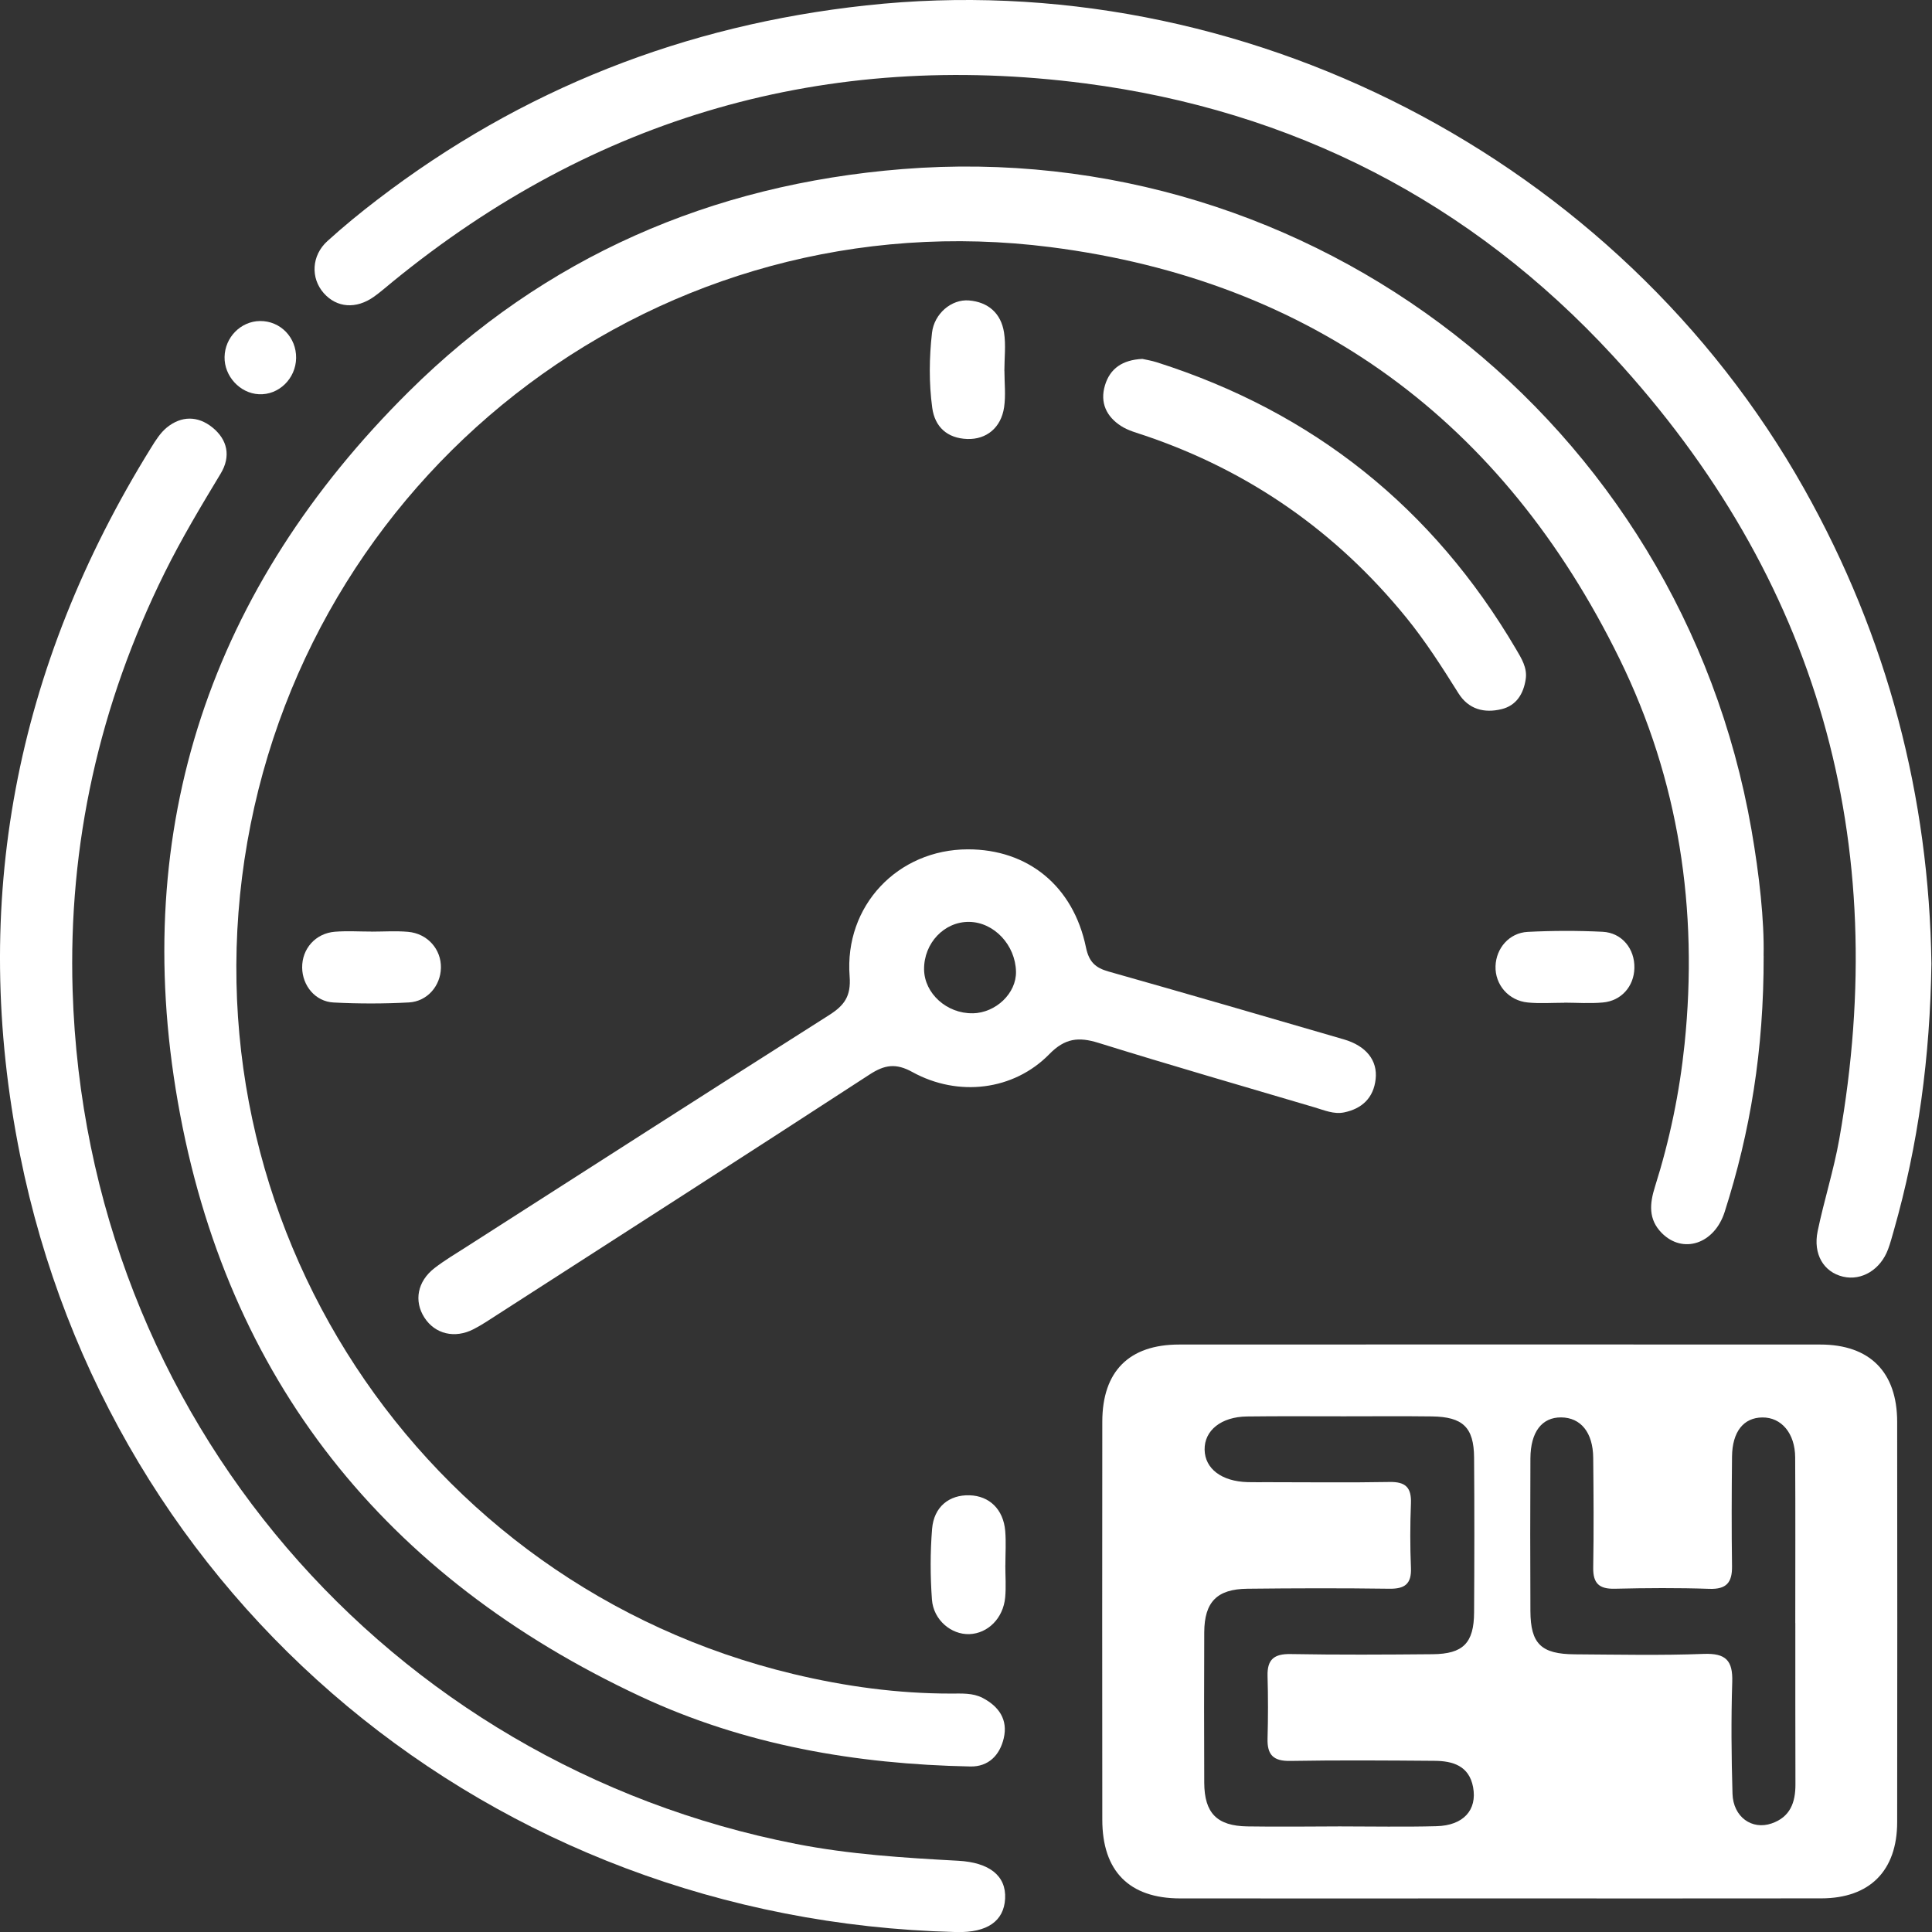 <?xml version="1.0" encoding="UTF-8"?>
<svg xmlns="http://www.w3.org/2000/svg" width="73" height="73" viewBox="0 0 73 73" fill="none">
  <rect x="0" y="0" width="73" height="73" fill="#333333" stroke="none"/>
  <g clip-path="url(#clip0_186_112)">
    <path d="M56.623 71.731C52.613 71.731 48.601 71.735 44.591 71.731C42.667 71.729 41.651 70.701 41.65 68.76C41.645 63.747 41.645 58.734 41.65 53.721C41.65 51.819 42.659 50.803 44.553 50.803C52.629 50.799 60.703 50.799 68.779 50.803C70.651 50.803 71.683 51.845 71.684 53.727C71.689 58.766 71.691 63.808 71.684 68.847C71.683 70.685 70.647 71.727 68.817 71.729C64.753 71.735 60.689 71.731 56.623 71.731ZM50.622 69.01C51.841 69.01 53.06 69.035 54.279 69.002C55.293 68.976 55.821 68.392 55.66 67.525C55.508 66.717 54.89 66.536 54.197 66.532C52.381 66.518 50.566 66.504 48.752 66.536C48.108 66.548 47.876 66.302 47.894 65.686C47.916 64.9 47.916 64.114 47.894 63.33C47.876 62.702 48.14 62.486 48.768 62.498C50.556 62.53 52.345 62.52 54.132 62.504C55.285 62.494 55.692 62.081 55.698 60.924C55.71 58.974 55.712 57.023 55.698 55.073C55.69 53.932 55.275 53.535 54.106 53.519C52.996 53.505 51.886 53.515 50.773 53.515C49.554 53.515 48.335 53.505 47.116 53.521C46.143 53.533 45.504 54.049 45.516 54.775C45.528 55.498 46.161 55.976 47.146 56.002C47.39 56.008 47.634 56.004 47.878 56.004C49.421 56.004 50.967 56.024 52.51 55.996C53.111 55.986 53.334 56.207 53.312 56.802C53.28 57.614 53.278 58.428 53.312 59.24C53.338 59.85 53.078 60.038 52.496 60.03C50.709 60.005 48.919 60.01 47.132 60.03C45.984 60.042 45.508 60.529 45.502 61.674C45.494 63.57 45.494 65.466 45.502 67.362C45.508 68.507 45.982 68.992 47.128 69.01C48.293 69.028 49.458 69.014 50.622 69.01ZM67.834 61.327C67.834 59.242 67.842 57.154 67.83 55.069C67.826 54.156 67.308 53.55 66.589 53.558C65.881 53.564 65.454 54.096 65.444 55.037C65.43 56.419 65.424 57.799 65.444 59.181C65.452 59.794 65.235 60.056 64.588 60.034C63.397 59.993 62.204 60.002 61.013 60.03C60.421 60.044 60.189 59.826 60.199 59.228C60.223 57.847 60.213 56.465 60.199 55.083C60.191 54.128 59.73 53.562 58.988 53.556C58.261 53.55 57.832 54.104 57.826 55.103C57.818 57.027 57.816 58.95 57.826 60.874C57.832 62.113 58.233 62.5 59.504 62.508C61.13 62.518 62.756 62.554 64.38 62.492C65.21 62.462 65.478 62.742 65.452 63.552C65.408 64.958 65.42 66.369 65.462 67.777C65.489 68.654 66.196 69.157 66.943 68.897C67.641 68.656 67.842 68.108 67.84 67.423C67.832 65.391 67.838 63.358 67.836 61.327H67.834Z" fill="white"></path>
    <path d="M66.639 36.114C66.647 39.693 66.129 42.78 65.166 45.792C64.777 47.009 63.582 47.394 62.786 46.586C62.275 46.068 62.333 45.474 62.531 44.845C63.087 43.084 63.461 41.289 63.651 39.449C64.173 34.367 63.441 29.479 61.195 24.897C56.798 15.932 49.59 10.607 39.705 9.339C25.048 7.461 11.842 17.54 9.346 31.81C6.845 46.1 15.866 59.877 29.983 63.254C31.935 63.721 33.92 63.993 35.935 63.991C36.34 63.991 36.755 63.961 37.13 64.156C37.745 64.479 38.091 64.977 37.926 65.68C37.777 66.316 37.352 66.76 36.664 66.746C32.342 66.659 28.141 65.94 24.2 64.098C14.558 59.593 8.556 52.125 6.72 41.639C4.899 31.242 7.977 22.205 15.447 14.796C20.571 9.714 26.872 6.968 34.095 6.389C49.608 5.15 63.488 15.944 66.178 31.349C66.476 33.062 66.665 34.778 66.637 36.11L66.639 36.114Z" fill="white"></path>
    <path d="M72.978 36.414C72.928 39.934 72.483 43.251 71.556 46.499C71.489 46.733 71.427 46.971 71.342 47.198C71.058 47.972 70.343 48.405 69.637 48.238C68.908 48.065 68.499 47.39 68.68 46.517C68.922 45.353 69.289 44.21 69.496 43.042C71.491 31.786 68.703 21.868 60.953 13.454C55.579 7.619 48.841 4.171 40.997 3.151C31.244 1.886 22.477 4.397 14.831 10.649C14.599 10.838 14.375 11.036 14.133 11.209C13.456 11.691 12.723 11.632 12.231 11.074C11.732 10.506 11.768 9.656 12.37 9.11C12.971 8.564 13.601 8.048 14.246 7.554C19.717 3.361 25.881 0.947 32.729 0.204C46.931 -1.34 61.148 5.984 68.166 18.463C71.33 24.089 72.89 30.122 72.978 36.412V36.414Z" fill="white"></path>
    <path d="M36.064 73C18.564 72.547 4.143 60.481 0.758 43.644C-1.159 34.111 0.584 25.183 5.708 16.918C5.878 16.643 6.059 16.353 6.303 16.154C6.853 15.707 7.472 15.707 8.02 16.146C8.602 16.613 8.729 17.246 8.34 17.891C7.598 19.12 6.861 20.349 6.222 21.639C3.758 26.616 2.573 31.895 2.744 37.428C3.244 53.568 14.695 66.663 30.073 69.671C32.1 70.068 34.152 70.197 36.205 70.308C37.376 70.372 38.024 70.87 37.978 71.741C37.932 72.591 37.299 73.028 36.154 73.002C36.074 73.002 35.991 73.002 36.064 73.002V73Z" fill="white"></path>
    <path d="M36.568 32.092C38.839 32.088 40.555 33.479 41.033 35.798C41.146 36.34 41.382 36.566 41.881 36.707C44.849 37.547 47.813 38.407 50.775 39.272C51.62 39.517 52.057 40.068 51.978 40.775C51.9 41.482 51.464 41.893 50.785 42.032C50.403 42.111 50.038 41.95 49.677 41.843C46.953 41.037 44.221 40.249 41.507 39.405C40.755 39.171 40.239 39.225 39.647 39.832C38.301 41.206 36.205 41.46 34.474 40.507C33.858 40.166 33.431 40.227 32.862 40.597C28.186 43.64 23.491 46.65 18.798 49.671C18.502 49.862 18.209 50.06 17.897 50.221C17.184 50.59 16.436 50.406 16.037 49.786C15.634 49.161 15.769 48.417 16.416 47.916C16.801 47.618 17.222 47.37 17.633 47.106C22.195 44.186 26.753 41.258 31.325 38.357C31.899 37.992 32.161 37.648 32.103 36.89C31.897 34.22 33.926 32.096 36.568 32.092ZM36.751 38.288C37.63 38.272 38.405 37.529 38.389 36.715C38.369 35.707 37.561 34.847 36.622 34.833C35.681 34.819 34.906 35.635 34.916 36.628C34.926 37.537 35.776 38.304 36.753 38.286L36.751 38.288Z" fill="white"></path>
    <path d="M43.163 13.561C43.295 13.591 43.509 13.625 43.713 13.69C49.618 15.57 54.142 19.186 57.283 24.528C57.489 24.877 57.715 25.237 57.648 25.666C57.565 26.211 57.299 26.658 56.737 26.795C56.078 26.956 55.486 26.801 55.105 26.192C54.486 25.205 53.862 24.226 53.124 23.321C50.491 20.091 47.209 17.796 43.259 16.458C42.953 16.355 42.627 16.269 42.361 16.098C41.808 15.743 41.554 15.217 41.75 14.562C41.943 13.919 42.413 13.599 43.164 13.561H43.163Z" fill="white"></path>
    <path d="M37.986 59.145C37.986 59.55 38.018 59.959 37.98 60.362C37.905 61.148 37.325 61.72 36.628 61.745C35.943 61.769 35.27 61.212 35.213 60.439C35.149 59.552 35.147 58.651 35.219 57.765C35.288 56.935 35.864 56.477 36.632 56.499C37.383 56.52 37.913 57.029 37.982 57.848C38.018 58.277 37.988 58.712 37.988 59.145H37.984H37.986Z" fill="white"></path>
    <path d="M37.952 14.012C37.952 14.472 38.006 14.937 37.94 15.386C37.827 16.16 37.273 16.611 36.549 16.587C35.79 16.561 35.322 16.13 35.224 15.406C35.097 14.47 35.109 13.516 35.215 12.577C35.298 11.848 35.953 11.3 36.608 11.352C37.341 11.411 37.821 11.838 37.936 12.557C38.012 13.031 37.95 13.527 37.95 14.012H37.952Z" fill="white"></path>
    <path d="M59.103 37.889C58.643 37.889 58.182 37.923 57.729 37.879C56.999 37.809 56.485 37.204 56.508 36.505C56.53 35.83 57.023 35.248 57.722 35.211C58.663 35.163 59.613 35.161 60.554 35.207C61.287 35.244 61.773 35.852 61.755 36.58C61.738 37.271 61.261 37.819 60.56 37.879C60.078 37.922 59.588 37.887 59.103 37.885V37.889Z" fill="white"></path>
    <path d="M14.039 35.201C14.5 35.201 14.961 35.169 15.419 35.209C16.156 35.274 16.676 35.87 16.66 36.572C16.646 37.246 16.148 37.839 15.449 37.877C14.504 37.928 13.551 37.928 12.606 37.879C11.915 37.845 11.425 37.245 11.417 36.561C11.409 35.848 11.921 35.264 12.656 35.205C13.114 35.169 13.577 35.199 14.037 35.199C14.037 35.199 14.037 35.199 14.037 35.201H14.039Z" fill="white"></path>
    <path d="M11.189 13.528C11.177 14.308 10.532 14.935 9.78 14.896C9.065 14.86 8.471 14.213 8.485 13.488C8.499 12.747 9.095 12.138 9.823 12.13C10.59 12.12 11.201 12.747 11.189 13.53V13.528Z" fill="white"></path>
  </g>
  <defs>
    <clipPath id="clip0_186_112">
      <rect width="72.978" height="73" fill="white"></rect>
    </clipPath>
  </defs>
</svg>
